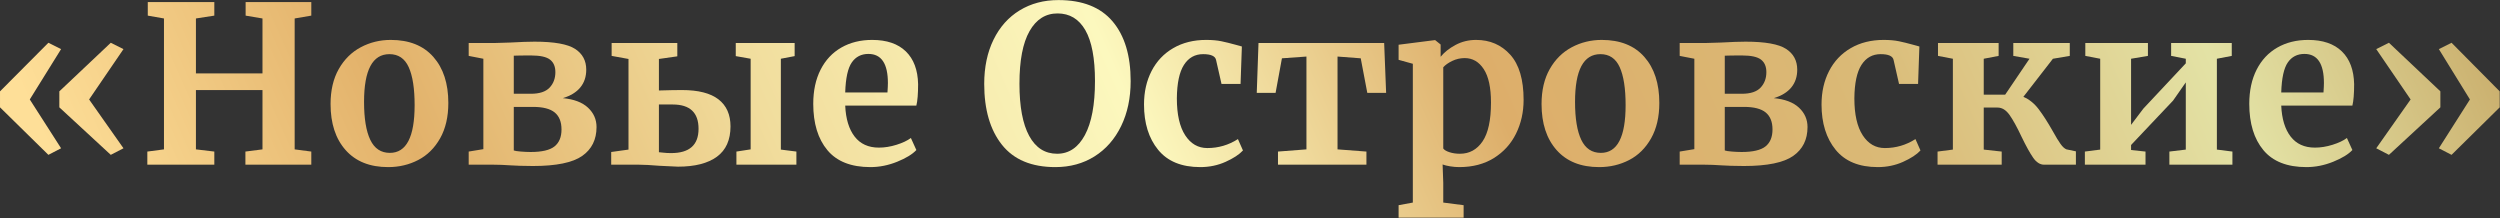 <?xml version="1.0" encoding="UTF-8" standalone="no"?> <svg xmlns="http://www.w3.org/2000/svg" xmlns:xlink="http://www.w3.org/1999/xlink" xmlns:serif="http://www.serif.com/" width="100%" height="100%" viewBox="0 0 3451 301" xml:space="preserve" style="fill-rule:evenodd;clip-rule:evenodd;stroke-linejoin:round;stroke-miterlimit:2;"><rect x="0" y="0" width="3451" height="301" fill="#333333" stroke="none"/> <g transform="matrix(1,0,0,1,-202.896,-1300.62)"> <g transform="matrix(4.167,0,0,4.167,0,0)"> <path d="M89.596,328.393L78.211,345.071L89.596,361.243L85.389,363.419L68.347,347.682L68.347,342.389L85.389,326.29L89.596,328.393ZM68.928,328.393L58.558,345.071L68.928,361.243L64.722,363.419L48.695,347.682L48.695,342.389L64.722,326.29L68.928,328.393Z" style="fill:url(#_Linear1);"></path> </g> <g transform="matrix(4.167,0,0,4.167,0,0)"> <path d="M103.011,318.241L97.644,317.298L97.644,312.802L119.69,312.802L119.69,317.298L113.598,318.241L113.598,336.442L135.644,336.442L135.644,318.241L130.059,317.298L130.059,312.802L151.815,312.802L151.815,317.298L146.304,318.241L146.304,361.606L151.815,362.332L151.815,366.682L129.988,366.682L129.988,362.332L135.644,361.606L135.644,341.954L113.598,341.954L113.598,361.606L119.69,362.332L119.69,366.682L97.498,366.682L97.498,362.332L103.011,361.606L103.011,318.241Z" style="fill:url(#_Linear2);"></path> </g> <g transform="matrix(4.167,0,0,4.167,0,0)"> <path d="M186.042,346.957C186.042,341.446 185.39,337.253 184.084,334.375C182.779,331.5 180.651,330.061 177.703,330.061C172.095,330.061 169.291,335.33 169.291,345.87C169.291,351.381 169.979,355.576 171.358,358.451C172.736,361.328 174.898,362.767 177.848,362.767C183.311,362.767 186.042,357.497 186.042,346.957ZM160.915,334.992C162.728,331.801 165.157,329.396 168.203,327.776C171.249,326.157 174.56,325.347 178.138,325.347C184.23,325.347 188.931,327.222 192.242,330.967C195.554,334.714 197.21,339.803 197.21,346.233C197.21,350.825 196.304,354.729 194.491,357.944C192.677,361.159 190.26,363.552 187.24,365.123C184.218,366.693 180.894,367.48 177.268,367.48C171.224,367.48 166.535,365.607 163.199,361.86C159.864,358.114 158.196,353.025 158.196,346.595C158.196,342.051 159.102,338.183 160.915,334.992Z" style="fill:url(#_Linear3);"></path> </g> <g transform="matrix(4.167,0,0,4.167,0,0)"> <path d="M221.25,362.332C222.433,362.428 223.509,362.476 224.477,362.476C228.198,362.476 230.834,361.86 232.381,360.627C233.928,359.394 234.702,357.521 234.702,355.007C234.702,352.493 233.951,350.62 232.454,349.387C230.955,348.154 228.562,347.537 225.274,347.537L218.892,347.537L218.892,361.968C219.279,362.113 220.065,362.235 221.25,362.332ZM230.75,341.156C232.03,339.803 232.671,338.087 232.671,336.007C232.671,334.17 232.078,332.793 230.894,331.873C229.709,330.956 227.619,330.496 224.622,330.496C221.963,330.496 220.053,330.521 218.892,330.569L218.892,343.186L224.549,343.186C227.401,343.186 229.468,342.51 230.75,341.156ZM217.66,326.217C221.141,326.024 223.848,325.927 225.782,325.927C232.26,325.927 236.732,326.725 239.198,328.32C241.663,329.915 242.896,332.212 242.896,335.209C242.896,337.53 242.244,339.488 240.938,341.083C239.633,342.679 237.698,343.864 235.137,344.637C238.81,344.975 241.59,346.028 243.476,347.791C245.362,349.556 246.305,351.696 246.305,354.209C246.305,358.368 244.72,361.558 241.554,363.781C238.388,366.006 232.937,367.117 225.202,367.117C223.606,367.117 222.18,367.092 220.924,367.045C219.666,366.996 218.627,366.948 217.805,366.899C215.726,366.755 213.889,366.682 212.293,366.682L203.954,366.682L203.954,362.332L208.813,361.533L208.813,331.583L203.954,330.64L203.954,326.362L212.801,326.362L217.66,326.217Z" style="fill:url(#_Linear4);"></path> </g> <g transform="matrix(4.167,0,0,4.167,0,0)"> <path d="M311.932,326.362L311.932,330.713L307.364,331.583L307.364,361.678L312.513,362.332L312.513,366.682L292.643,366.682L292.643,362.332L297.357,361.606L297.357,331.583L292.426,330.713L292.426,326.362L311.932,326.362ZM268.386,362.694C269.135,362.791 270.017,362.838 271.033,362.838C277.076,362.838 280.098,360.156 280.098,354.789C280.098,349.423 277.245,346.739 271.54,346.739L266.971,346.739L266.971,362.549C267.164,362.549 267.636,362.597 268.386,362.694ZM274.586,341.954C280,341.954 284.038,342.981 286.697,345.036C289.354,347.091 290.685,350.075 290.685,353.992C290.685,358.488 289.186,361.836 286.189,364.035C283.191,366.236 278.888,367.334 273.281,367.334C272.603,367.334 270.573,367.238 267.189,367.045C264.191,366.802 261.943,366.682 260.445,366.682L251.163,366.682L251.163,362.476L256.892,361.678L256.892,331.656L251.307,330.64L251.307,326.362L273.064,326.362L273.064,330.786L266.971,331.656L266.971,342.099C270.163,342.002 272.701,341.954 274.586,341.954Z" style="fill:url(#_Linear5);"></path> </g> <g transform="matrix(4.167,0,0,4.167,0,0)"> <path d="M342.68,342.751C342.776,341.398 342.825,340.358 342.825,339.633C342.825,333.204 340.672,329.988 336.37,329.988C334.002,329.988 332.165,330.931 330.859,332.816C329.554,334.702 328.829,338.014 328.684,342.751L342.68,342.751ZM322.773,361.86C319.655,358.114 318.096,353.001 318.096,346.522C318.096,342.171 318.905,338.401 320.526,335.209C322.144,332.019 324.429,329.578 327.378,327.885C330.327,326.194 333.735,325.347 337.603,325.347C342.437,325.347 346.161,326.616 348.771,329.154C351.382,331.692 352.735,335.307 352.832,339.996C352.832,343.186 352.638,345.556 352.252,347.103L328.684,347.103C328.877,351.502 329.917,354.923 331.802,357.364C333.688,359.805 336.37,361.026 339.852,361.026C341.737,361.026 343.682,360.712 345.689,360.083C347.695,359.455 349.279,358.705 350.439,357.835L352.252,361.824C350.947,363.226 348.832,364.519 345.906,365.703C342.981,366.887 340.02,367.48 337.024,367.48C330.641,367.48 325.892,365.607 322.773,361.86Z" style="fill:url(#_Linear6);"></path> </g> <g transform="matrix(4.167,0,0,4.167,0,0)"> <path d="M389.742,322.446C387.518,326.362 386.406,332.164 386.406,339.85C386.406,347.441 387.481,353.206 389.634,357.146C391.785,361.087 394.866,363.056 398.879,363.056C402.796,363.056 405.865,360.99 408.089,356.856C410.313,352.723 411.425,346.765 411.425,338.98C411.425,331.439 410.361,325.818 408.234,322.12C406.107,318.422 403.037,316.573 399.025,316.573C395.06,316.573 391.965,318.531 389.742,322.446ZM380.605,360.083C376.689,355.152 374.731,348.433 374.731,339.923C374.731,334.364 375.757,329.48 377.813,325.274C379.868,321.069 382.755,317.83 386.479,315.557C390.201,313.285 394.479,312.148 399.315,312.148C407.292,312.148 413.274,314.506 417.262,319.219C421.251,323.933 423.245,330.521 423.245,338.98C423.245,344.589 422.194,349.556 420.091,353.883C417.988,358.21 415.051,361.558 411.28,363.927C407.509,366.295 403.182,367.48 398.3,367.48C390.418,367.48 384.521,365.014 380.605,360.083Z" style="fill:url(#_Linear7);"></path> </g> <g transform="matrix(4.167,0,0,4.167,0,0)"> <path d="M430.171,335.644C431.839,332.406 434.232,329.879 437.35,328.067C440.468,326.253 444.106,325.347 448.264,325.347C450.197,325.347 451.865,325.492 453.268,325.782C454.669,326.073 456.241,326.459 457.982,326.942L460.085,327.523L459.65,339.923L453.34,339.923L451.527,331.946C451.237,330.69 449.811,330.061 447.249,330.061C444.541,330.061 442.427,331.246 440.903,333.614C439.381,335.983 438.594,339.682 438.547,344.709C438.547,350.028 439.465,354.101 441.302,356.929C443.139,359.757 445.581,361.17 448.627,361.17C452.301,361.17 455.685,360.181 458.779,358.198L460.447,361.968C459.189,363.323 457.268,364.579 454.682,365.739C452.095,366.899 449.303,367.48 446.306,367.48C440.117,367.48 435.464,365.571 432.347,361.751C429.229,357.932 427.669,352.929 427.669,346.739C427.669,342.583 428.503,338.884 430.171,335.644Z" style="fill:url(#_Linear8);"></path> </g> <g transform="matrix(4.167,0,0,4.167,0,0)"> <path d="M507.221,326.362L507.873,342.897L501.636,342.897L499.461,331.439L491.774,330.858L491.774,361.606L501.347,362.332L501.347,366.682L472.049,366.682L472.049,362.332L481.477,361.606L481.477,330.858L473.355,331.439L471.252,342.897L465.015,342.897L465.596,326.362L507.221,326.362Z" style="fill:url(#_Linear9);"></path> </g> <g transform="matrix(4.167,0,0,4.167,0,0)"> <path d="M529.773,332.308C528.467,332.937 527.476,333.639 526.799,334.411L526.799,361.316C527.138,361.799 527.826,362.211 528.866,362.549C529.905,362.888 531.053,363.056 532.311,363.056C535.453,363.056 537.955,361.691 539.817,358.959C541.677,356.228 542.609,351.937 542.609,346.087C542.609,341.156 541.811,337.47 540.216,335.028C538.62,332.588 536.517,331.366 533.906,331.366C532.456,331.366 531.078,331.681 529.773,332.308ZM550.912,356.385C549.244,359.769 546.802,362.465 543.588,364.47C540.372,366.477 536.541,367.48 532.093,367.48C531.126,367.48 530.123,367.395 529.084,367.226C528.044,367.056 527.21,366.851 526.582,366.609L526.799,372.629L526.799,379.228L533.544,380.098L533.544,384.231L512.005,384.231L512.005,380.098L516.719,379.228L516.719,333.251L512.005,331.946L512.005,326.942L523.971,325.419L524.117,325.419L525.929,326.87L525.929,330.931C527.138,329.433 528.781,328.127 530.86,327.015C532.939,325.903 535.212,325.347 537.677,325.347C542.269,325.347 546.04,326.978 548.99,330.242C551.939,333.506 553.414,338.497 553.414,345.217C553.414,349.278 552.58,353.001 550.912,356.385Z" style="fill:url(#_Linear10);"></path> </g> <g transform="matrix(4.167,0,0,4.167,0,0)"> <path d="M587.206,346.957C587.206,341.446 586.554,337.253 585.249,334.375C583.943,331.5 581.816,330.061 578.867,330.061C573.259,330.061 570.455,335.33 570.455,345.87C570.455,351.381 571.144,355.576 572.522,358.451C573.9,361.328 576.063,362.767 579.012,362.767C584.475,362.767 587.206,357.497 587.206,346.957ZM562.079,334.992C563.892,331.801 566.321,329.396 569.368,327.776C572.413,326.157 575.724,325.347 579.303,325.347C585.394,325.347 590.095,327.222 593.407,330.967C596.718,334.714 598.374,339.803 598.374,346.233C598.374,350.825 597.468,354.729 595.655,357.944C593.842,361.159 591.424,363.552 588.404,365.123C585.382,366.693 582.058,367.48 578.432,367.48C572.388,367.48 567.7,365.607 564.364,361.86C561.028,358.114 559.36,353.025 559.36,346.595C559.36,342.051 560.266,338.183 562.079,334.992Z" style="fill:url(#_Linear11);"></path> </g> <g transform="matrix(4.167,0,0,4.167,0,0)"> <path d="M622.414,362.332C623.597,362.428 624.673,362.476 625.641,362.476C629.363,362.476 631.998,361.86 633.546,360.627C635.092,359.394 635.866,357.521 635.866,355.007C635.866,352.493 635.116,350.62 633.618,349.387C632.119,348.154 629.726,347.537 626.439,347.537L620.057,347.537L620.057,361.968C620.443,362.113 621.229,362.235 622.414,362.332ZM631.914,341.156C633.194,339.803 633.835,338.087 633.835,336.007C633.835,334.17 633.243,332.793 632.058,331.873C630.873,330.956 628.783,330.496 625.786,330.496C623.127,330.496 621.218,330.521 620.057,330.569L620.057,343.186L625.714,343.186C628.565,343.186 630.632,342.51 631.914,341.156ZM618.824,326.217C622.305,326.024 625.012,325.927 626.946,325.927C633.424,325.927 637.896,326.725 640.362,328.32C642.827,329.915 644.06,332.212 644.06,335.209C644.06,337.53 643.408,339.488 642.102,341.083C640.797,342.679 638.862,343.864 636.301,344.637C639.974,344.975 642.755,346.028 644.641,347.791C646.526,349.556 647.469,351.696 647.469,354.209C647.469,358.368 645.885,361.558 642.718,363.781C639.552,366.006 634.101,367.117 626.366,367.117C624.771,367.117 623.344,367.092 622.088,367.045C620.83,366.996 619.791,366.948 618.969,366.899C616.89,366.755 615.054,366.682 613.457,366.682L605.119,366.682L605.119,362.332L609.977,361.533L609.977,331.583L605.119,330.64L605.119,326.362L613.965,326.362L618.824,326.217Z" style="fill:url(#_Linear12);"></path> </g> <g transform="matrix(4.167,0,0,4.167,0,0)"> <path d="M654.611,335.644C656.279,332.406 658.672,329.879 661.791,328.067C664.909,326.253 668.547,325.347 672.704,325.347C674.638,325.347 676.306,325.492 677.708,325.782C679.109,326.073 680.682,326.459 682.422,326.942L684.525,327.523L684.09,339.923L677.781,339.923L675.967,331.946C675.678,330.69 674.251,330.061 671.689,330.061C668.982,330.061 666.867,331.246 665.344,333.614C663.821,335.983 663.035,339.682 662.987,344.709C662.987,350.028 663.905,354.101 665.743,356.929C667.579,359.757 670.021,361.17 673.068,361.17C676.741,361.17 680.125,360.181 683.22,358.198L684.888,361.968C683.63,363.323 681.708,364.579 679.123,365.739C676.536,366.899 673.743,367.48 670.746,367.48C664.557,367.48 659.905,365.571 656.787,361.751C653.669,357.932 652.109,352.929 652.109,346.739C652.109,342.583 652.943,338.884 654.611,335.644Z" style="fill:url(#_Linear13);"></path> </g> <g transform="matrix(4.167,0,0,4.167,0,0)"> <path d="M724.046,348.299C725.497,350.21 727.067,352.662 728.76,355.66C729.775,357.497 730.62,358.887 731.299,359.83C731.974,360.772 732.627,361.364 733.257,361.606L736.374,362.259L736.374,366.682L725.86,366.682C724.506,366.682 723.296,365.921 722.234,364.398C721.17,362.875 719.888,360.567 718.39,357.472C716.891,354.282 715.562,351.864 714.402,350.221C713.241,348.578 711.911,347.755 710.413,347.755L705.844,347.755L705.844,361.678L711.791,362.332L711.791,366.682L690.543,366.682L690.543,362.332L695.62,361.678L695.62,331.583L690.688,330.64L690.688,326.362L710.776,326.362L710.776,330.64L705.844,331.583L705.844,343.476L712.951,343.476L721.001,331.583L715.635,330.64L715.635,326.362L734.344,326.362L734.344,330.64L728.76,331.583L718.97,344.202C720.903,345.024 722.597,346.39 724.046,348.299Z" style="fill:url(#_Linear14);"></path> </g> <g transform="matrix(4.167,0,0,4.167,0,0)"> <path d="M760.233,326.362L760.233,330.64L754.648,331.583L754.648,353.484L758.709,348.118L772.778,333.106L772.778,331.583L767.919,330.64L767.919,326.362L788.006,326.362L788.006,330.64L783.075,331.583L783.075,361.678L788.224,362.332L788.224,366.682L767.339,366.682L767.339,362.332L772.778,361.678L772.778,339.415L768.573,345.435L754.648,360.156L754.648,361.824L759.435,362.332L759.435,366.682L739.347,366.682L739.347,362.332L744.423,361.678L744.423,331.583L739.492,330.64L739.492,326.362L760.233,326.362Z" style="fill:url(#_Linear15);"></path> </g> <g transform="matrix(4.167,0,0,4.167,0,0)"> <path d="M818.391,342.751C818.487,341.398 818.536,340.358 818.536,339.633C818.536,333.204 816.384,329.988 812.082,329.988C809.713,329.988 807.876,330.931 806.571,332.816C805.266,334.702 804.541,338.014 804.395,342.751L818.391,342.751ZM798.485,361.86C795.367,358.114 793.808,353.001 793.808,346.522C793.808,342.171 794.617,338.401 796.237,335.209C797.856,332.019 800.141,329.578 803.09,327.885C806.038,326.194 809.447,325.347 813.314,325.347C818.149,325.347 821.872,326.616 824.482,329.154C827.093,331.692 828.446,335.307 828.543,339.996C828.543,343.186 828.349,345.556 827.964,347.103L804.395,347.103C804.588,351.502 805.628,354.923 807.513,357.364C809.399,359.805 812.082,361.026 815.563,361.026C817.448,361.026 819.394,360.712 821.401,360.083C823.406,359.455 824.99,358.705 826.15,357.835L827.964,361.824C826.658,363.226 824.543,364.519 821.618,365.703C818.692,366.887 815.732,367.48 812.735,367.48C806.353,367.48 801.604,365.607 798.485,361.86Z" style="fill:url(#_Linear16);"></path> </g> <g transform="matrix(4.167,0,0,4.167,0,0)"> <path d="M876.767,342.389L876.767,347.682L860.813,363.419L856.607,361.243L866.904,345.071L856.607,328.393L860.813,326.29L876.767,342.389ZM857.115,342.389L857.115,347.682L840.073,363.419L835.866,361.243L847.252,345.071L835.866,328.393L840.073,326.29L857.115,342.389Z" style="fill:url(#_Linear17);"></path> </g> </g> <defs> <linearGradient id="_Linear1" x1="0" y1="0" x2="1" y2="0" gradientUnits="userSpaceOnUse" gradientTransform="matrix(1023.67,-445.02,445.02,1023.67,59.974,351.411)"><stop offset="0" style="stop-color:rgb(254,223,152);stop-opacity:1"></stop><stop offset="0.1" style="stop-color:rgb(226,177,106);stop-opacity:1"></stop><stop offset="0.2" style="stop-color:rgb(241,221,157);stop-opacity:1"></stop><stop offset="0.3" style="stop-color:rgb(252,248,190);stop-opacity:1"></stop><stop offset="0.4" style="stop-color:rgb(221,174,106);stop-opacity:1"></stop><stop offset="0.5" style="stop-color:rgb(218,185,118);stop-opacity:1"></stop><stop offset="0.6" style="stop-color:rgb(227,226,165);stop-opacity:1"></stop><stop offset="0.7" style="stop-color:rgb(195,160,93);stop-opacity:1"></stop><stop offset="0.8" style="stop-color:rgb(173,138,70);stop-opacity:1"></stop><stop offset="1" style="stop-color:rgb(227,227,166);stop-opacity:1"></stop></linearGradient> <linearGradient id="_Linear2" x1="0" y1="0" x2="1" y2="0" gradientUnits="userSpaceOnUse" gradientTransform="matrix(1023.67,-445.02,445.02,1023.67,66,365.274)"><stop offset="0" style="stop-color:rgb(254,223,152);stop-opacity:1"></stop><stop offset="0.1" style="stop-color:rgb(226,177,106);stop-opacity:1"></stop><stop offset="0.2" style="stop-color:rgb(241,221,157);stop-opacity:1"></stop><stop offset="0.3" style="stop-color:rgb(252,248,190);stop-opacity:1"></stop><stop offset="0.4" style="stop-color:rgb(221,174,106);stop-opacity:1"></stop><stop offset="0.5" style="stop-color:rgb(218,185,118);stop-opacity:1"></stop><stop offset="0.6" style="stop-color:rgb(227,226,165);stop-opacity:1"></stop><stop offset="0.7" style="stop-color:rgb(195,160,93);stop-opacity:1"></stop><stop offset="0.8" style="stop-color:rgb(173,138,70);stop-opacity:1"></stop><stop offset="1" style="stop-color:rgb(227,227,166);stop-opacity:1"></stop></linearGradient> <linearGradient id="_Linear3" x1="0" y1="0" x2="1" y2="0" gradientUnits="userSpaceOnUse" gradientTransform="matrix(1023.67,-445.02,445.02,1023.67,76.873,390.284)"><stop offset="0" style="stop-color:rgb(254,223,152);stop-opacity:1"></stop><stop offset="0.1" style="stop-color:rgb(226,177,106);stop-opacity:1"></stop><stop offset="0.2" style="stop-color:rgb(241,221,157);stop-opacity:1"></stop><stop offset="0.3" style="stop-color:rgb(252,248,190);stop-opacity:1"></stop><stop offset="0.4" style="stop-color:rgb(221,174,106);stop-opacity:1"></stop><stop offset="0.5" style="stop-color:rgb(218,185,118);stop-opacity:1"></stop><stop offset="0.6" style="stop-color:rgb(227,226,165);stop-opacity:1"></stop><stop offset="0.7" style="stop-color:rgb(195,160,93);stop-opacity:1"></stop><stop offset="0.8" style="stop-color:rgb(173,138,70);stop-opacity:1"></stop><stop offset="1" style="stop-color:rgb(227,227,166);stop-opacity:1"></stop></linearGradient> <linearGradient id="_Linear4" x1="0" y1="0" x2="1" y2="0" gradientUnits="userSpaceOnUse" gradientTransform="matrix(1023.67,-445.02,445.02,1023.67,83.577,405.705)"><stop offset="0" style="stop-color:rgb(254,223,152);stop-opacity:1"></stop><stop offset="0.1" style="stop-color:rgb(226,177,106);stop-opacity:1"></stop><stop offset="0.2" style="stop-color:rgb(241,221,157);stop-opacity:1"></stop><stop offset="0.3" style="stop-color:rgb(252,248,190);stop-opacity:1"></stop><stop offset="0.4" style="stop-color:rgb(221,174,106);stop-opacity:1"></stop><stop offset="0.5" style="stop-color:rgb(218,185,118);stop-opacity:1"></stop><stop offset="0.6" style="stop-color:rgb(227,226,165);stop-opacity:1"></stop><stop offset="0.7" style="stop-color:rgb(195,160,93);stop-opacity:1"></stop><stop offset="0.8" style="stop-color:rgb(173,138,70);stop-opacity:1"></stop><stop offset="1" style="stop-color:rgb(227,227,166);stop-opacity:1"></stop></linearGradient> <linearGradient id="_Linear5" x1="0" y1="0" x2="1" y2="0" gradientUnits="userSpaceOnUse" gradientTransform="matrix(1023.67,-445.02,445.02,1023.67,93.463,428.446)"><stop offset="0" style="stop-color:rgb(254,223,152);stop-opacity:1"></stop><stop offset="0.1" style="stop-color:rgb(226,177,106);stop-opacity:1"></stop><stop offset="0.2" style="stop-color:rgb(241,221,157);stop-opacity:1"></stop><stop offset="0.3" style="stop-color:rgb(252,248,190);stop-opacity:1"></stop><stop offset="0.4" style="stop-color:rgb(221,174,106);stop-opacity:1"></stop><stop offset="0.5" style="stop-color:rgb(218,185,118);stop-opacity:1"></stop><stop offset="0.6" style="stop-color:rgb(227,226,165);stop-opacity:1"></stop><stop offset="0.7" style="stop-color:rgb(195,160,93);stop-opacity:1"></stop><stop offset="0.8" style="stop-color:rgb(173,138,70);stop-opacity:1"></stop><stop offset="1" style="stop-color:rgb(227,227,166);stop-opacity:1"></stop></linearGradient> <linearGradient id="_Linear6" x1="0" y1="0" x2="1" y2="0" gradientUnits="userSpaceOnUse" gradientTransform="matrix(1023.67,-445.02,445.02,1023.67,102.243,448.641)"><stop offset="0" style="stop-color:rgb(254,223,152);stop-opacity:1"></stop><stop offset="0.1" style="stop-color:rgb(226,177,106);stop-opacity:1"></stop><stop offset="0.2" style="stop-color:rgb(241,221,157);stop-opacity:1"></stop><stop offset="0.3" style="stop-color:rgb(252,248,190);stop-opacity:1"></stop><stop offset="0.4" style="stop-color:rgb(221,174,106);stop-opacity:1"></stop><stop offset="0.5" style="stop-color:rgb(218,185,118);stop-opacity:1"></stop><stop offset="0.6" style="stop-color:rgb(227,226,165);stop-opacity:1"></stop><stop offset="0.7" style="stop-color:rgb(195,160,93);stop-opacity:1"></stop><stop offset="0.8" style="stop-color:rgb(173,138,70);stop-opacity:1"></stop><stop offset="1" style="stop-color:rgb(227,227,166);stop-opacity:1"></stop></linearGradient> <linearGradient id="_Linear7" x1="0" y1="0" x2="1" y2="0" gradientUnits="userSpaceOnUse" gradientTransform="matrix(1023.67,-445.02,445.02,1023.67,109.585,465.531)"><stop offset="0" style="stop-color:rgb(254,223,152);stop-opacity:1"></stop><stop offset="0.1" style="stop-color:rgb(226,177,106);stop-opacity:1"></stop><stop offset="0.2" style="stop-color:rgb(241,221,157);stop-opacity:1"></stop><stop offset="0.3" style="stop-color:rgb(252,248,190);stop-opacity:1"></stop><stop offset="0.4" style="stop-color:rgb(221,174,106);stop-opacity:1"></stop><stop offset="0.5" style="stop-color:rgb(218,185,118);stop-opacity:1"></stop><stop offset="0.6" style="stop-color:rgb(227,226,165);stop-opacity:1"></stop><stop offset="0.7" style="stop-color:rgb(195,160,93);stop-opacity:1"></stop><stop offset="0.8" style="stop-color:rgb(173,138,70);stop-opacity:1"></stop><stop offset="1" style="stop-color:rgb(227,227,166);stop-opacity:1"></stop></linearGradient> <linearGradient id="_Linear8" x1="0" y1="0" x2="1" y2="0" gradientUnits="userSpaceOnUse" gradientTransform="matrix(1023.67,-445.02,445.02,1023.67,119.662,488.711)"><stop offset="0" style="stop-color:rgb(254,223,152);stop-opacity:1"></stop><stop offset="0.1" style="stop-color:rgb(226,177,106);stop-opacity:1"></stop><stop offset="0.2" style="stop-color:rgb(241,221,157);stop-opacity:1"></stop><stop offset="0.3" style="stop-color:rgb(252,248,190);stop-opacity:1"></stop><stop offset="0.4" style="stop-color:rgb(221,174,106);stop-opacity:1"></stop><stop offset="0.5" style="stop-color:rgb(218,185,118);stop-opacity:1"></stop><stop offset="0.6" style="stop-color:rgb(227,226,165);stop-opacity:1"></stop><stop offset="0.7" style="stop-color:rgb(195,160,93);stop-opacity:1"></stop><stop offset="0.8" style="stop-color:rgb(173,138,70);stop-opacity:1"></stop><stop offset="1" style="stop-color:rgb(227,227,166);stop-opacity:1"></stop></linearGradient> <linearGradient id="_Linear9" x1="0" y1="0" x2="1" y2="0" gradientUnits="userSpaceOnUse" gradientTransform="matrix(1023.67,-445.02,445.02,1023.67,125.502,502.143)"><stop offset="0" style="stop-color:rgb(254,223,152);stop-opacity:1"></stop><stop offset="0.1" style="stop-color:rgb(226,177,106);stop-opacity:1"></stop><stop offset="0.2" style="stop-color:rgb(241,221,157);stop-opacity:1"></stop><stop offset="0.3" style="stop-color:rgb(252,248,190);stop-opacity:1"></stop><stop offset="0.4" style="stop-color:rgb(221,174,106);stop-opacity:1"></stop><stop offset="0.5" style="stop-color:rgb(218,185,118);stop-opacity:1"></stop><stop offset="0.6" style="stop-color:rgb(227,226,165);stop-opacity:1"></stop><stop offset="0.7" style="stop-color:rgb(195,160,93);stop-opacity:1"></stop><stop offset="0.8" style="stop-color:rgb(173,138,70);stop-opacity:1"></stop><stop offset="1" style="stop-color:rgb(227,227,166);stop-opacity:1"></stop></linearGradient> <linearGradient id="_Linear10" x1="0" y1="0" x2="1" y2="0" gradientUnits="userSpaceOnUse" gradientTransform="matrix(1023.67,-445.02,445.02,1023.67,135.063,524.137)"><stop offset="0" style="stop-color:rgb(254,223,152);stop-opacity:1"></stop><stop offset="0.1" style="stop-color:rgb(226,177,106);stop-opacity:1"></stop><stop offset="0.2" style="stop-color:rgb(241,221,157);stop-opacity:1"></stop><stop offset="0.3" style="stop-color:rgb(252,248,190);stop-opacity:1"></stop><stop offset="0.4" style="stop-color:rgb(221,174,106);stop-opacity:1"></stop><stop offset="0.5" style="stop-color:rgb(218,185,118);stop-opacity:1"></stop><stop offset="0.6" style="stop-color:rgb(227,226,165);stop-opacity:1"></stop><stop offset="0.7" style="stop-color:rgb(195,160,93);stop-opacity:1"></stop><stop offset="0.8" style="stop-color:rgb(173,138,70);stop-opacity:1"></stop><stop offset="1" style="stop-color:rgb(227,227,166);stop-opacity:1"></stop></linearGradient> <linearGradient id="_Linear11" x1="0" y1="0" x2="1" y2="0" gradientUnits="userSpaceOnUse" gradientTransform="matrix(1023.67,-445.02,445.02,1023.67,140.638,536.961)"><stop offset="0" style="stop-color:rgb(254,223,152);stop-opacity:1"></stop><stop offset="0.1" style="stop-color:rgb(226,177,106);stop-opacity:1"></stop><stop offset="0.2" style="stop-color:rgb(241,221,157);stop-opacity:1"></stop><stop offset="0.3" style="stop-color:rgb(252,248,190);stop-opacity:1"></stop><stop offset="0.4" style="stop-color:rgb(221,174,106);stop-opacity:1"></stop><stop offset="0.5" style="stop-color:rgb(218,185,118);stop-opacity:1"></stop><stop offset="0.6" style="stop-color:rgb(227,226,165);stop-opacity:1"></stop><stop offset="0.7" style="stop-color:rgb(195,160,93);stop-opacity:1"></stop><stop offset="0.8" style="stop-color:rgb(173,138,70);stop-opacity:1"></stop><stop offset="1" style="stop-color:rgb(227,227,166);stop-opacity:1"></stop></linearGradient> <linearGradient id="_Linear12" x1="0" y1="0" x2="1" y2="0" gradientUnits="userSpaceOnUse" gradientTransform="matrix(1023.67,-445.02,445.02,1023.67,147.342,552.383)"><stop offset="0" style="stop-color:rgb(254,223,152);stop-opacity:1"></stop><stop offset="0.1" style="stop-color:rgb(226,177,106);stop-opacity:1"></stop><stop offset="0.2" style="stop-color:rgb(241,221,157);stop-opacity:1"></stop><stop offset="0.3" style="stop-color:rgb(252,248,190);stop-opacity:1"></stop><stop offset="0.4" style="stop-color:rgb(221,174,106);stop-opacity:1"></stop><stop offset="0.5" style="stop-color:rgb(218,185,118);stop-opacity:1"></stop><stop offset="0.6" style="stop-color:rgb(227,226,165);stop-opacity:1"></stop><stop offset="0.7" style="stop-color:rgb(195,160,93);stop-opacity:1"></stop><stop offset="0.8" style="stop-color:rgb(173,138,70);stop-opacity:1"></stop><stop offset="1" style="stop-color:rgb(227,227,166);stop-opacity:1"></stop></linearGradient> <linearGradient id="_Linear13" x1="0" y1="0" x2="1" y2="0" gradientUnits="userSpaceOnUse" gradientTransform="matrix(1023.67,-445.02,445.02,1023.67,155.337,570.773)"><stop offset="0" style="stop-color:rgb(254,223,152);stop-opacity:1"></stop><stop offset="0.1" style="stop-color:rgb(226,177,106);stop-opacity:1"></stop><stop offset="0.2" style="stop-color:rgb(241,221,157);stop-opacity:1"></stop><stop offset="0.3" style="stop-color:rgb(252,248,190);stop-opacity:1"></stop><stop offset="0.4" style="stop-color:rgb(221,174,106);stop-opacity:1"></stop><stop offset="0.5" style="stop-color:rgb(218,185,118);stop-opacity:1"></stop><stop offset="0.6" style="stop-color:rgb(227,226,165);stop-opacity:1"></stop><stop offset="0.7" style="stop-color:rgb(195,160,93);stop-opacity:1"></stop><stop offset="0.8" style="stop-color:rgb(173,138,70);stop-opacity:1"></stop><stop offset="1" style="stop-color:rgb(227,227,166);stop-opacity:1"></stop></linearGradient> <linearGradient id="_Linear14" x1="0" y1="0" x2="1" y2="0" gradientUnits="userSpaceOnUse" gradientTransform="matrix(1023.67,-445.02,445.02,1023.67,162.07,586.26)"><stop offset="0" style="stop-color:rgb(254,223,152);stop-opacity:1"></stop><stop offset="0.1" style="stop-color:rgb(226,177,106);stop-opacity:1"></stop><stop offset="0.2" style="stop-color:rgb(241,221,157);stop-opacity:1"></stop><stop offset="0.3" style="stop-color:rgb(252,248,190);stop-opacity:1"></stop><stop offset="0.4" style="stop-color:rgb(221,174,106);stop-opacity:1"></stop><stop offset="0.5" style="stop-color:rgb(218,185,118);stop-opacity:1"></stop><stop offset="0.6" style="stop-color:rgb(227,226,165);stop-opacity:1"></stop><stop offset="0.7" style="stop-color:rgb(195,160,93);stop-opacity:1"></stop><stop offset="0.8" style="stop-color:rgb(173,138,70);stop-opacity:1"></stop><stop offset="1" style="stop-color:rgb(227,227,166);stop-opacity:1"></stop></linearGradient> <linearGradient id="_Linear15" x1="0" y1="0" x2="1" y2="0" gradientUnits="userSpaceOnUse" gradientTransform="matrix(1023.67,-445.02,445.02,1023.67,170.069,604.661)"><stop offset="0" style="stop-color:rgb(254,223,152);stop-opacity:1"></stop><stop offset="0.1" style="stop-color:rgb(226,177,106);stop-opacity:1"></stop><stop offset="0.2" style="stop-color:rgb(241,221,157);stop-opacity:1"></stop><stop offset="0.3" style="stop-color:rgb(252,248,190);stop-opacity:1"></stop><stop offset="0.4" style="stop-color:rgb(221,174,106);stop-opacity:1"></stop><stop offset="0.5" style="stop-color:rgb(218,185,118);stop-opacity:1"></stop><stop offset="0.6" style="stop-color:rgb(227,226,165);stop-opacity:1"></stop><stop offset="0.7" style="stop-color:rgb(195,160,93);stop-opacity:1"></stop><stop offset="0.8" style="stop-color:rgb(173,138,70);stop-opacity:1"></stop><stop offset="1" style="stop-color:rgb(227,227,166);stop-opacity:1"></stop></linearGradient> <linearGradient id="_Linear16" x1="0" y1="0" x2="1" y2="0" gradientUnits="userSpaceOnUse" gradientTransform="matrix(1023.67,-445.02,445.02,1023.67,177.858,622.576)"><stop offset="0" style="stop-color:rgb(254,223,152);stop-opacity:1"></stop><stop offset="0.1" style="stop-color:rgb(226,177,106);stop-opacity:1"></stop><stop offset="0.2" style="stop-color:rgb(241,221,157);stop-opacity:1"></stop><stop offset="0.3" style="stop-color:rgb(252,248,190);stop-opacity:1"></stop><stop offset="0.4" style="stop-color:rgb(221,174,106);stop-opacity:1"></stop><stop offset="0.5" style="stop-color:rgb(218,185,118);stop-opacity:1"></stop><stop offset="0.6" style="stop-color:rgb(227,226,165);stop-opacity:1"></stop><stop offset="0.7" style="stop-color:rgb(195,160,93);stop-opacity:1"></stop><stop offset="0.8" style="stop-color:rgb(173,138,70);stop-opacity:1"></stop><stop offset="1" style="stop-color:rgb(227,227,166);stop-opacity:1"></stop></linearGradient> <linearGradient id="_Linear17" x1="0" y1="0" x2="1" y2="0" gradientUnits="userSpaceOnUse" gradientTransform="matrix(1023.67,-445.02,445.02,1023.67,183.222,634.916)"><stop offset="0" style="stop-color:rgb(254,223,152);stop-opacity:1"></stop><stop offset="0.1" style="stop-color:rgb(226,177,106);stop-opacity:1"></stop><stop offset="0.2" style="stop-color:rgb(241,221,157);stop-opacity:1"></stop><stop offset="0.3" style="stop-color:rgb(252,248,190);stop-opacity:1"></stop><stop offset="0.4" style="stop-color:rgb(221,174,106);stop-opacity:1"></stop><stop offset="0.5" style="stop-color:rgb(218,185,118);stop-opacity:1"></stop><stop offset="0.6" style="stop-color:rgb(227,226,165);stop-opacity:1"></stop><stop offset="0.7" style="stop-color:rgb(195,160,93);stop-opacity:1"></stop><stop offset="0.8" style="stop-color:rgb(173,138,70);stop-opacity:1"></stop><stop offset="1" style="stop-color:rgb(227,227,166);stop-opacity:1"></stop></linearGradient> </defs> </svg> 